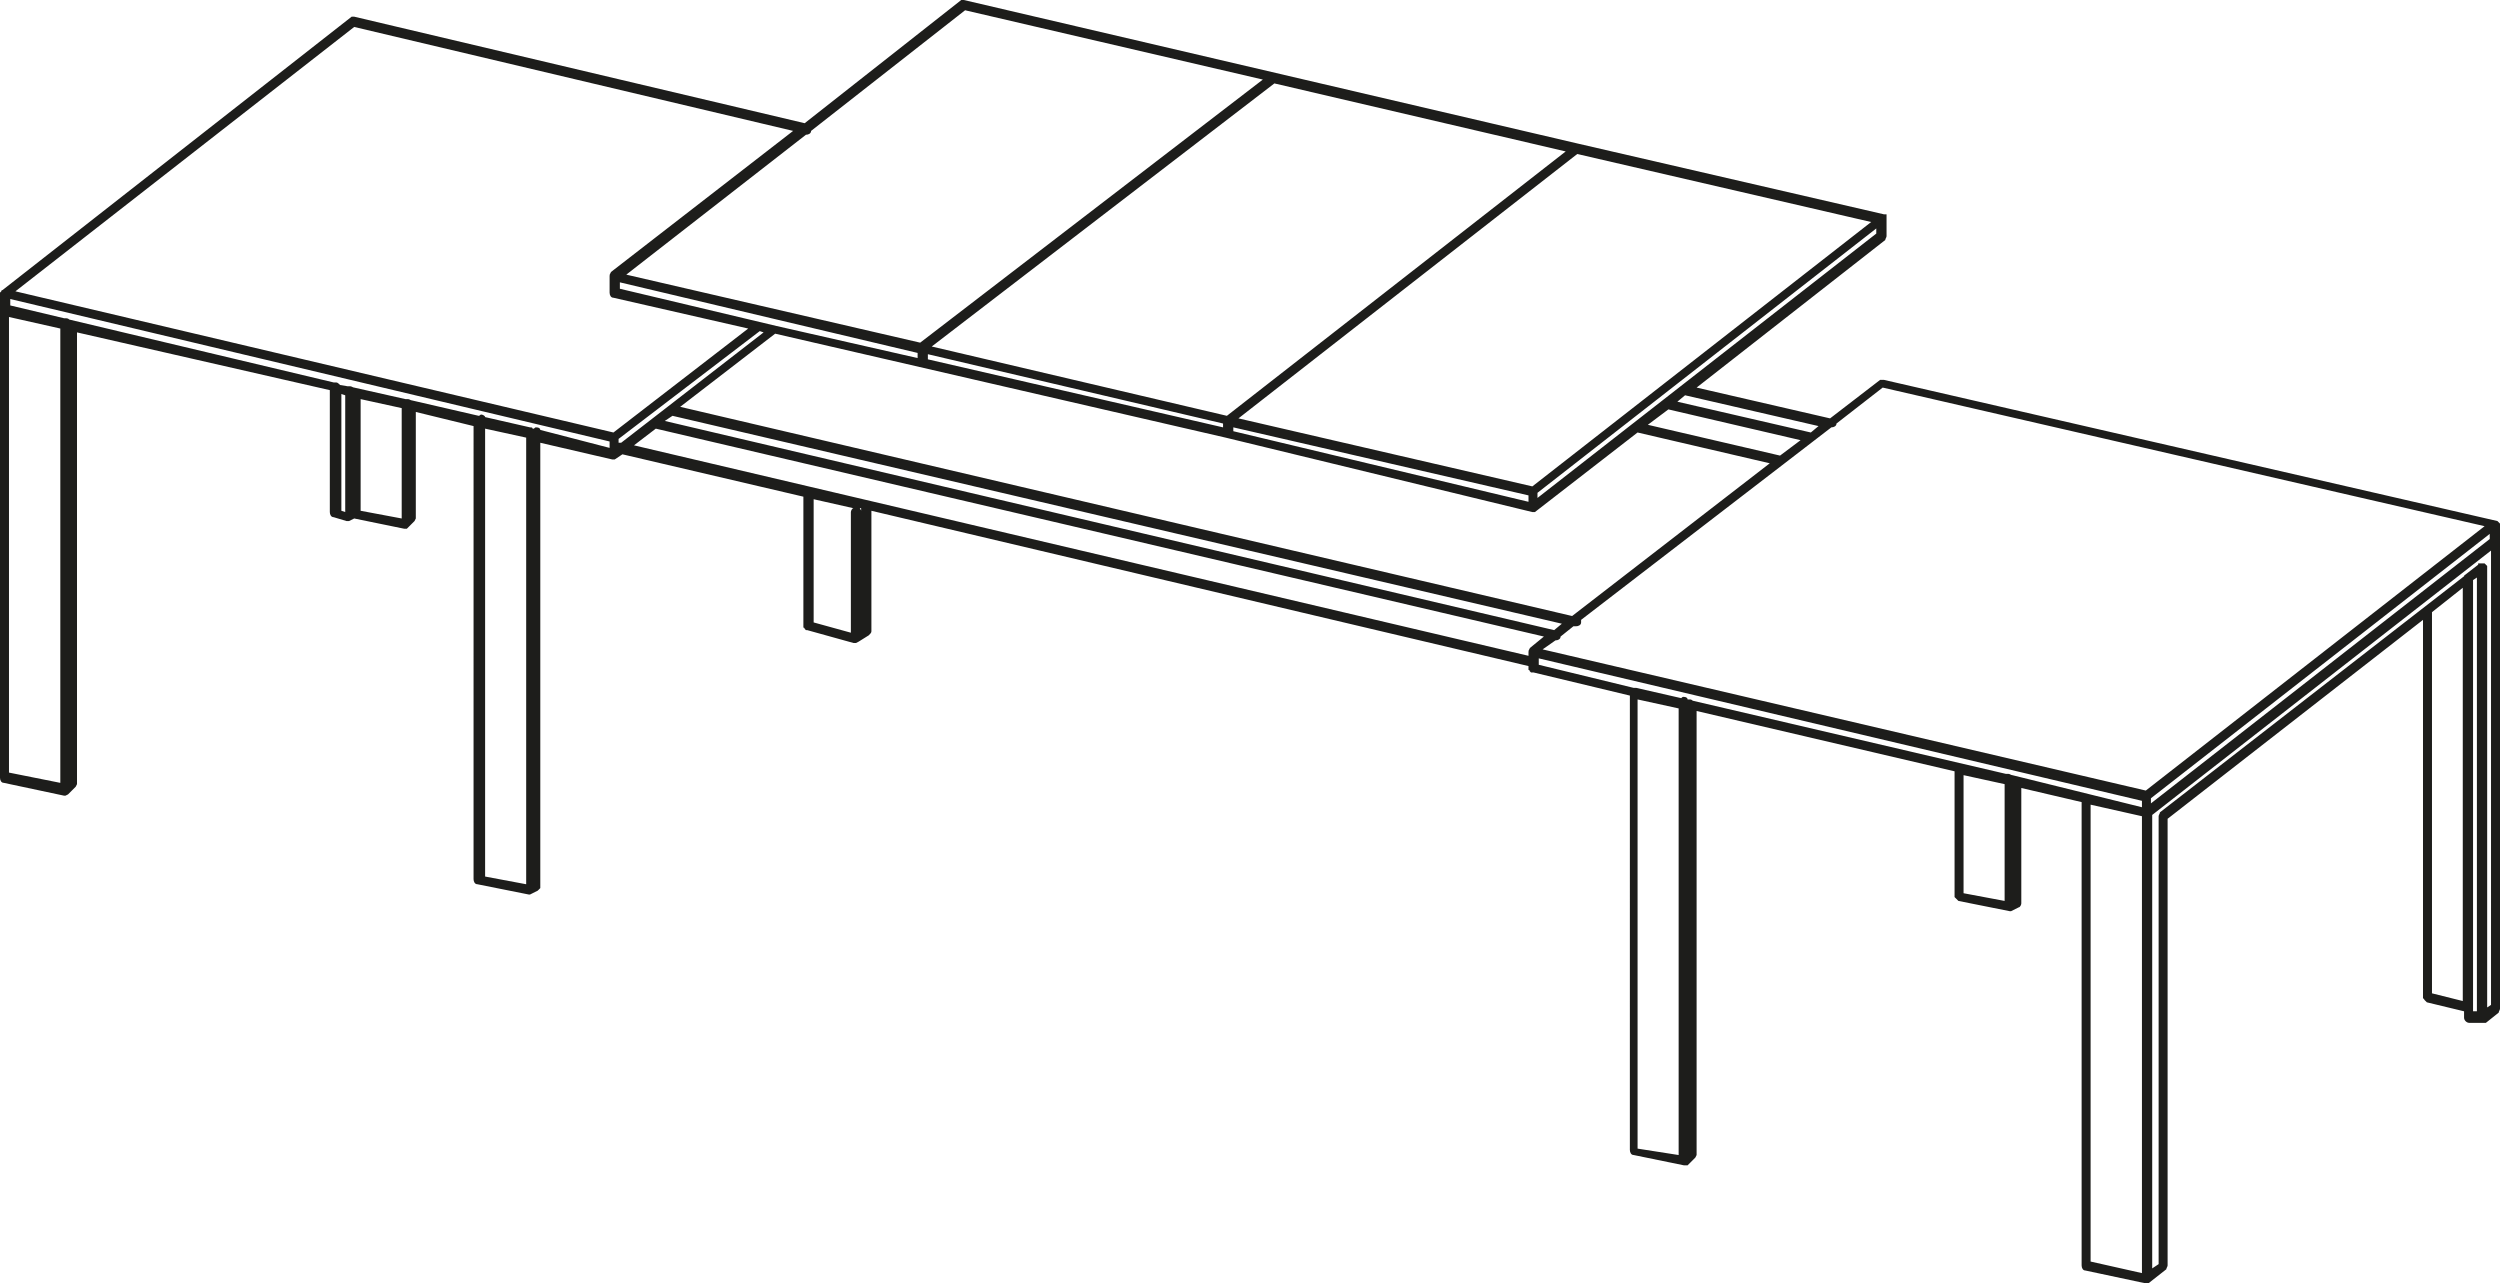 <?xml version="1.0" encoding="UTF-8"?>
<svg xmlns="http://www.w3.org/2000/svg" xmlns:xlink="http://www.w3.org/1999/xlink" version="1.1" id="Ebene_1" x="0px" y="0px" viewBox="0 0 194.8 100" style="enable-background:new 0 0 194.8 100;" xml:space="preserve">
<style type="text/css">
	.st0{fill:#1D1D1B;}
</style>
<path class="st0" d="M167.2,100l-4.7-1c-0.2,0-0.3-0.2-0.3-0.4V62.5l-4.7-1.1v9c0,0.1-0.1,0.3-0.2,0.3l-0.6,0.3l-0.1,0l-4-0.8  l-0.1-0.1l-0.1-0.1c0,0-0.1-0.1-0.1-0.1l0-9.8l-20.1-4.7v34.6l-0.1,0.2l-0.6,0.6l-0.1,0l0,0l-0.1,0l-0.1,0l-3.9-0.8  c-0.2,0-0.3-0.2-0.3-0.4V54.2l-7.5-1.8l-0.1,0h-0.1l-0.1-0.1c0,0,0-0.1-0.1-0.1l0-0.3L67.9,39.8c0,0,0,9.4,0,9.4  c0,0.1-0.1,0.2-0.2,0.3l-0.8,0.5l-0.2,0.1l-0.2,0l0,0l-3.6-1l-0.1,0l-0.1-0.1c0,0,0-0.1-0.1-0.1l0-10c0-0.1,0-0.1,0-0.2l-14.1-3.3  l-0.6,0.4l-0.2,0l-5.6-1.3v34.7l-0.1,0.1c0,0-0.1,0.1-0.1,0.1l-0.6,0.3l-0.1,0l-4-0.8c-0.2,0-0.3-0.2-0.3-0.4V33.2l-4.5-1.1v8.3  l-0.1,0.2l-0.6,0.6l-0.1,0l0,0l-0.1,0l-3.9-0.8l-0.4,0.2l-0.1,0l-0.1,0l-1-0.3c-0.2,0-0.3-0.2-0.3-0.4v-9.5L6,25.9c0,0,0,0.1,0,0.1  v35.1l-0.1,0.2l-0.5,0.5l-0.1,0.1l-0.2,0.1c0,0-0.1,0-0.1,0l-4.7-1c-0.2,0-0.3-0.2-0.3-0.4V22.8l0.1-0.1c0,0,0-0.1,0.1-0.1L27.4,1.3  l0.2,0l35.1,8.3L74.9,0l0.2,0l47.9,11.2l23.8,5.5l0,0h0.2v0.2c0,0,0,0.1,0,0.1l0,1.4c0,0.1-0.1,0.2-0.1,0.3l-14.7,11.5l10.4,2.4  l3.9-3l0.1,0h0.2l47.8,11l0.1,0.1l0,0l0.1,0.1v0c0,0,0,0.1,0,0.1l0,37.7c0,0.1-0.1,0.2-0.1,0.3l-1,0.8l-0.1,0l0,0l0,0l-0.1,0l-1.1,0  c-0.2,0-0.4-0.2-0.4-0.4v-0.5l-2.9-0.7L189,78l-0.1-0.1c0-0.1-0.1-0.1-0.1-0.1l0,0l0-0.1V48.3l-19.9,15.5v34.8  c0,0.1-0.1,0.2-0.1,0.3l-1.4,1.1L167.2,100L167.2,100z M166.9,99.2V63.6l-4-0.9v35.6L166.9,99.2z M167.6,98.9l0.6-0.4V63.6  c0-0.1,0.1-0.2,0.1-0.3L192,44.9c0-0.1,0.1-0.1,0.2-0.2l0.9-0.7v-0.1h0v0c0,0,0.3,0,0.3,0c0.1,0,0.1,0,0.2,0l0,0l0.1,0.1  c0,0,0.1,0.1,0.1,0.1l0,0.1v34.3l0.3-0.2V42.9l-26.4,20.6V98.9z M130.8,90V55.2l-3.2-0.7v35L130.8,90z M193,78.9V45l-0.3,0.2v33.6  H193z M191.9,78V45.8l-2.4,1.9v29.7L191.9,78z M156.2,70.2v-9.1l-3.2-0.7v9.2L156.2,70.2z M41,68.9V34.1l-3.2-0.7v34.9L41,68.9z   M166.9,62.9v-0.5l-47-11.1v0.5l7.4,1.8l0,0c0.1,0,0.1,0,0.2,0l3.5,0.8c0.1-0.1,0.1-0.1,0.2-0.1c0.2,0,0.3,0.1,0.3,0.2l0.2,0  c0,0,0,0,0,0c0,0,0.1,0,0.2,0.1l24.4,5.7c0,0,0.1,0,0.2,0c0.1,0,0.2,0.1,0.3,0.1L166.9,62.9z M167.6,62.6L194,42v-0.4l-26.4,20.6  V62.6z M167.2,61.6l26.4-20.6l-46.9-10.8l-3.6,2.8v0c0,0.2-0.2,0.3-0.4,0.3l0,0l-19.5,15l0,0.2c0,0.2-0.2,0.3-0.4,0.3l-0.2,0l-1,0.8  c0,0.2-0.2,0.3-0.4,0.3l-1,0.7L167.2,61.6z M4.7,61V25.6l-4-0.9v35.5L4.7,61z M119.1,51.1v-0.3c0-0.2,0.1-0.2,0.1-0.3l1.1-0.9  L51.1,33.4l-1.7,1.3L119.1,51.1z M66.3,49.3v-9.4c0-0.1,0.1-0.3,0.2-0.3l-3.1-0.7c0,0,0,9.6,0,9.6L66.3,49.3z M121.1,49.1l0.6-0.5  L52.4,32.4l-0.6,0.4L121.1,49.1z M67,39.6c0,0.1,0.1,0.1,0.1,0.2v9.2l0,0v-9.2c0-0.1,0-0.1,0-0.2L67,39.6z M122.5,48l15.4-11.9  l-10.3-2.4l-8,6.2l-0.2,0l-23.9-5.8l-35.1-8.1l-7.4,5.7L122.5,48z M31.3,40.4v-8.6l-3.2-0.7v8.7L31.3,40.4z M26.9,39.9v-9.1  l-0.3-0.1v9.1L26.9,39.9z M119.1,39.1v-0.5l-23-5.3v0.3L119.1,39.1z M119.8,38.8l26.4-20.6v-0.4l-26.4,20.6V38.8z M119.4,37.9  l26.4-20.6L122.9,12L96.5,32.6L119.4,37.9z M138.7,35.5l1.6-1.2L130,31.9l-1.6,1.2L138.7,35.5z M47.5,34.9v-0.5L0.8,23.3v0.5l4.2,1  l0.1,0c0.1,0,0.2,0,0.3,0.1L26,29.8c0.1,0,0.1,0,0.2,0c0.1,0,0.2,0.1,0.3,0.2l0.6,0.1c0,0,0.1,0,0.2,0c0.1,0,0.2,0.1,0.3,0.1l4,0.9  c0,0,0.1,0,0.2,0c0.1,0,0.2,0.1,0.3,0.1l5.2,1.2c0.1,0,0.1-0.1,0.2-0.1c0.1,0,0.3,0.1,0.3,0.2l3.5,0.8l0,0c0.1,0,0.2,0,0.2,0.1  l0.1,0c0.1-0.1,0.1-0.1,0.2-0.1c0.2,0,0.3,0.1,0.3,0.2L47.5,34.9z M48.3,34.5c0,0,0.1,0,0.1,0l0,0l11.1-8.6l-0.3-0.1l-11,8.4V34.5z   M141.1,33.7l0.6-0.5c0,0-10.4-2.4-10.4-2.4l-0.6,0.5L141.1,33.7z M47.8,33.7l10.5-8.1l-10.5-2.4c-0.2,0-0.3-0.2-0.3-0.4v-1.3  c0-0.2,0.1-0.2,0.1-0.3l14.2-11L27.6,2.1L1.2,22.7L47.8,33.7z M95.3,33.3v-0.3l-23-5.4v0.4L95.3,33.3z M95.6,32.4L122,11.8L99.3,6.5  L72.6,27L95.6,32.4z M60.5,25.4L60.5,25.4l11,2.5v-0.4L48.3,22v0.5L60.5,25.4z M71.7,26.7c0,0,26.7-20.5,26.7-20.5L75.2,0.8l-12,9.4  c0,0.2-0.2,0.3-0.4,0.3l0,0l-14,10.9L71.7,26.7z"></path>
</svg>
